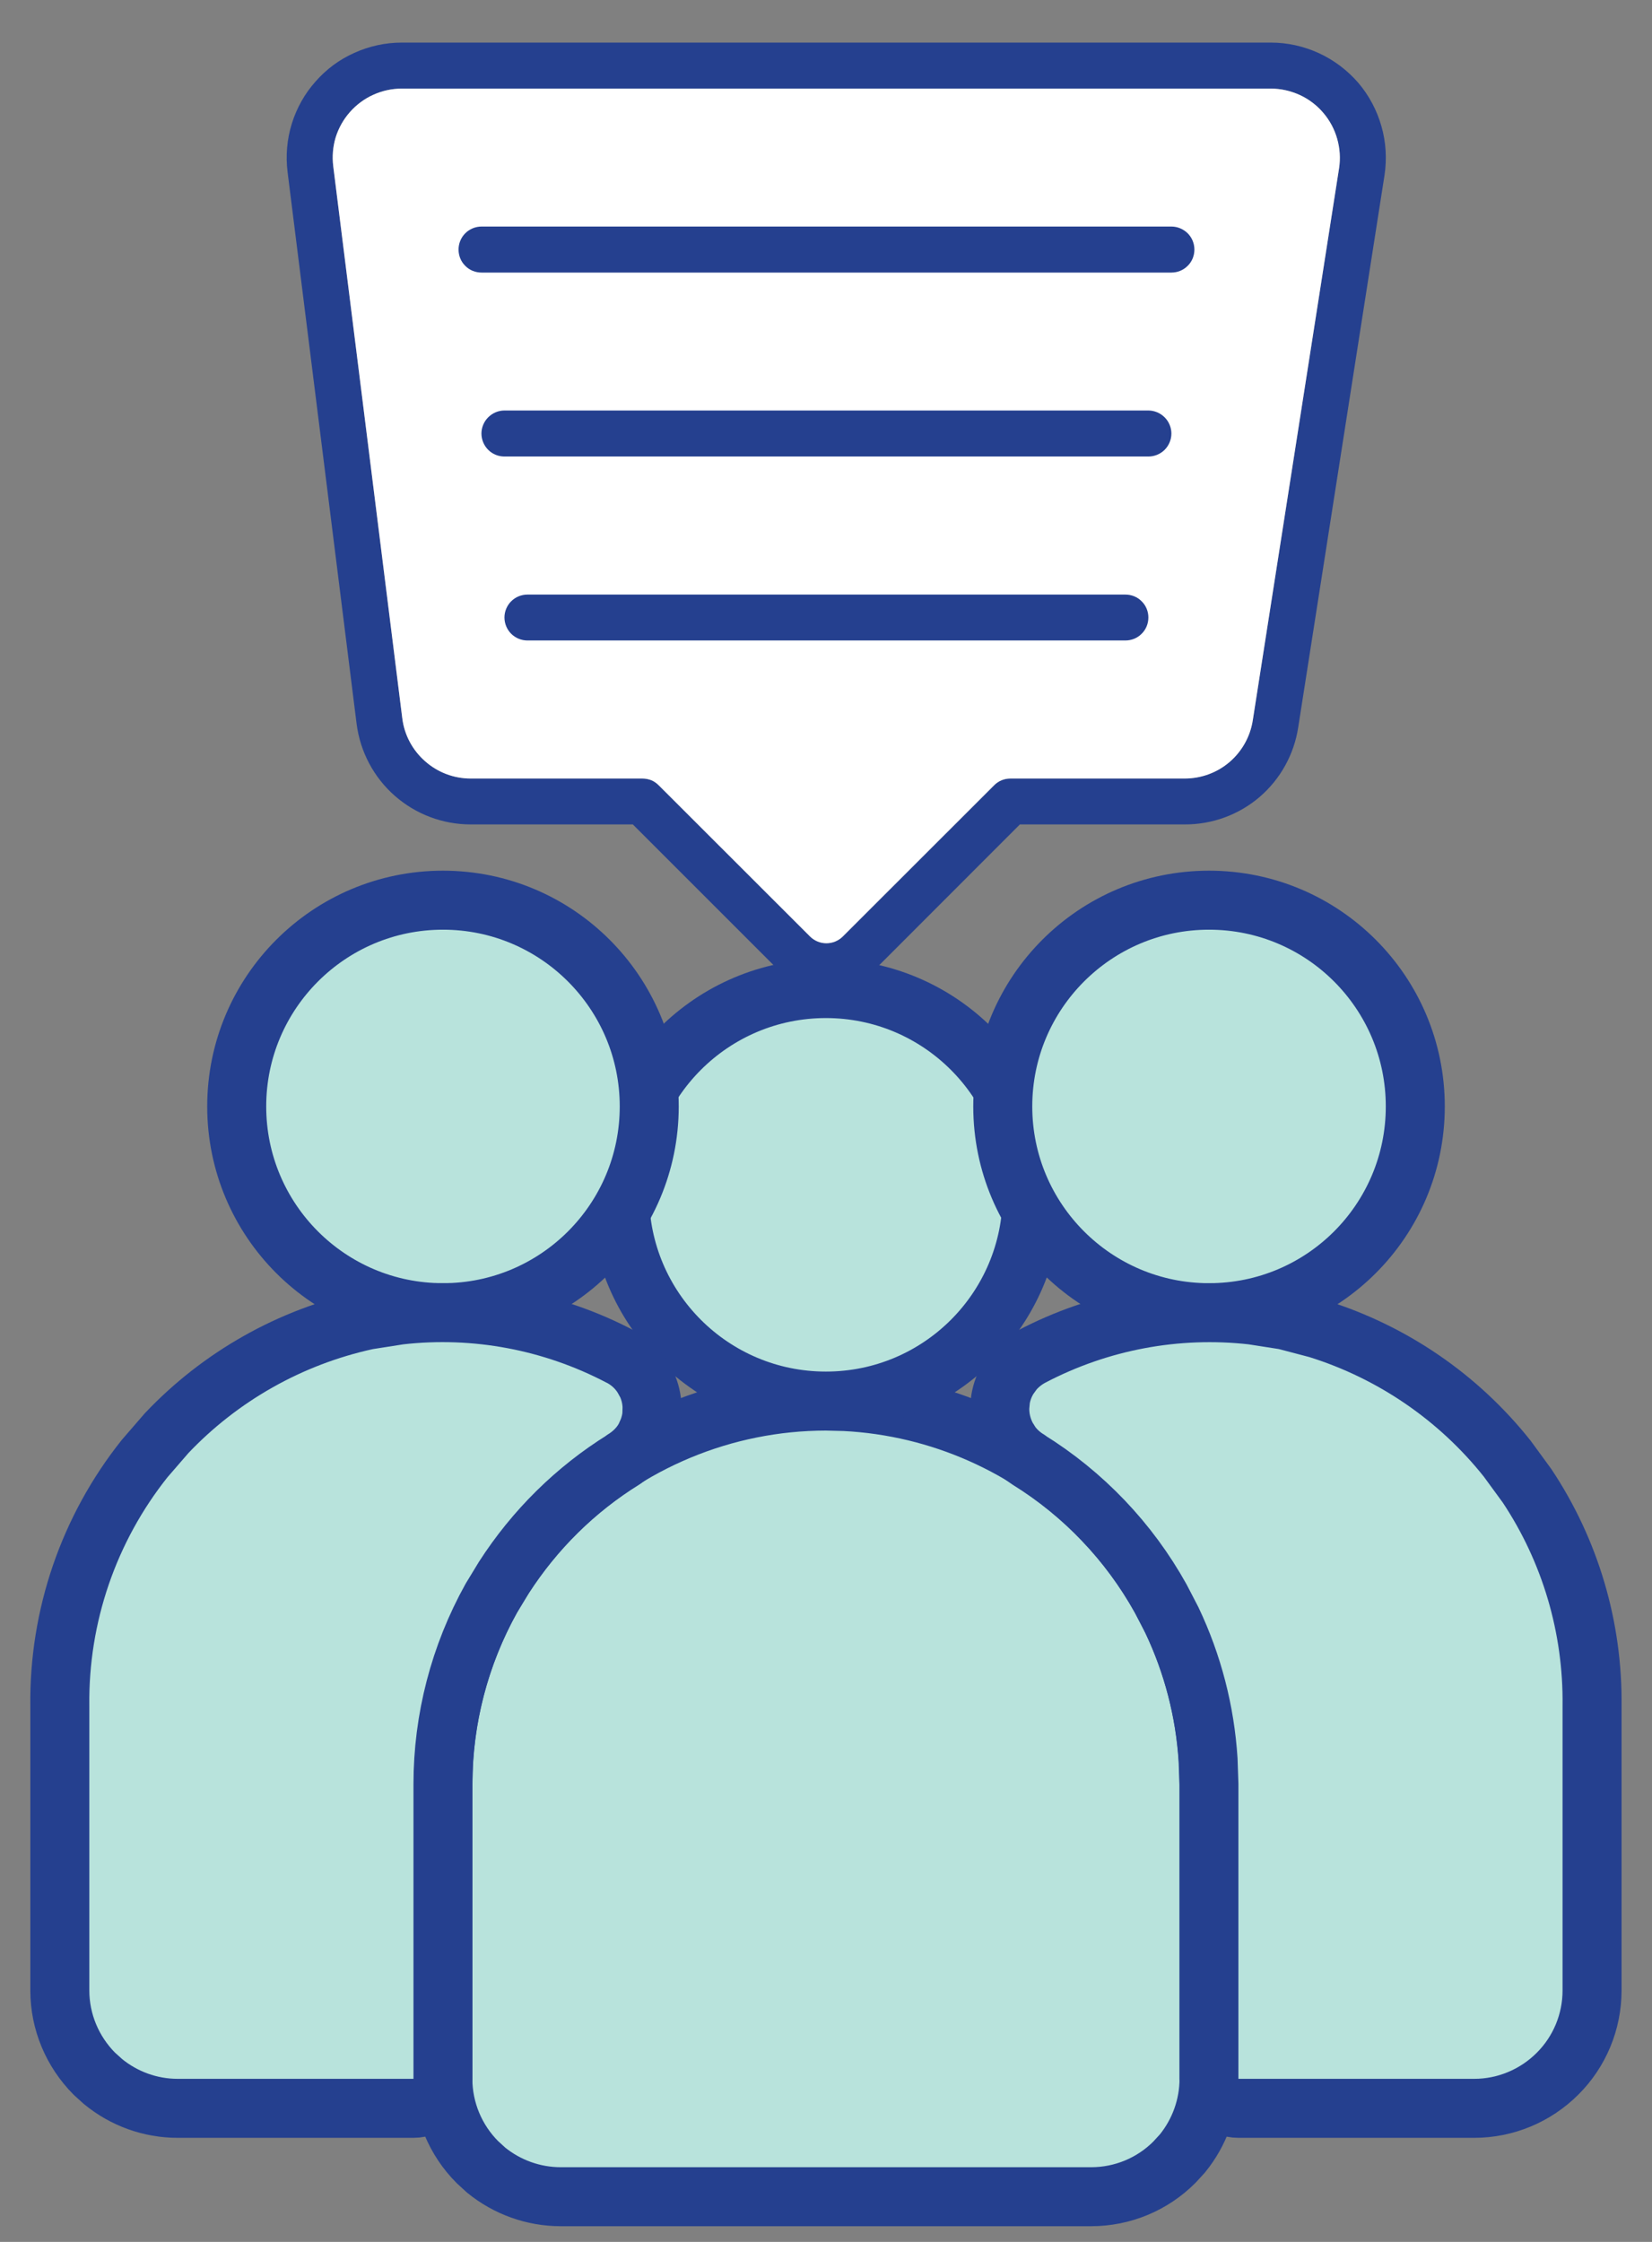 <svg width="14" height="19" viewBox="0 0 14 19" fill="none" xmlns="http://www.w3.org/2000/svg">
<rect x="0" y="0" width="14" height="19" fill="#808080" stroke="none"/>
<path d="M10.771 0.361H3.404C3.266 0.361 3.129 0.391 3.003 0.448C2.877 0.504 2.765 0.587 2.674 0.691C2.582 0.794 2.514 0.916 2.473 1.048C2.432 1.18 2.42 1.319 2.437 1.457L3.022 6.134C3.052 6.369 3.166 6.586 3.344 6.743C3.522 6.9 3.751 6.987 3.989 6.987H5.363L6.59 8.214C6.644 8.268 6.709 8.311 6.78 8.341C6.85 8.37 6.926 8.385 7.003 8.385C7.08 8.385 7.156 8.37 7.227 8.341C7.298 8.311 7.362 8.268 7.417 8.214L8.643 6.987H10.039C10.272 6.988 10.497 6.906 10.674 6.755C10.851 6.603 10.967 6.393 11.002 6.163L11.733 1.486C11.754 1.347 11.746 1.205 11.707 1.07C11.669 0.935 11.602 0.809 11.511 0.702C11.419 0.596 11.306 0.51 11.178 0.451C11.05 0.392 10.911 0.361 10.771 0.361ZM11.348 1.426L10.617 6.103C10.596 6.241 10.526 6.367 10.42 6.458C10.314 6.549 10.179 6.598 10.039 6.598H8.562C8.511 6.598 8.461 6.618 8.425 6.655L7.141 7.938C7.104 7.974 7.055 7.994 7.003 7.994C6.952 7.994 6.903 7.974 6.866 7.938L5.582 6.655C5.564 6.637 5.543 6.622 5.519 6.612C5.495 6.603 5.47 6.598 5.444 6.598H3.989C3.846 6.598 3.709 6.546 3.602 6.451C3.495 6.357 3.426 6.227 3.409 6.086L2.824 1.408C2.814 1.326 2.821 1.242 2.845 1.163C2.87 1.084 2.911 1.011 2.966 0.949C3.021 0.887 3.088 0.837 3.164 0.803C3.239 0.769 3.321 0.751 3.404 0.751H10.771C10.855 0.751 10.938 0.77 11.015 0.805C11.091 0.84 11.16 0.892 11.214 0.956C11.269 1.02 11.309 1.095 11.332 1.176C11.355 1.258 11.361 1.343 11.348 1.426Z" fill="#25408F"/>
<path d="M11.348 1.426L10.617 6.103C10.596 6.241 10.526 6.367 10.42 6.458C10.314 6.549 10.179 6.598 10.039 6.598H8.562C8.511 6.598 8.461 6.618 8.425 6.655L7.141 7.938C7.104 7.974 7.055 7.994 7.003 7.994C6.952 7.994 6.903 7.974 6.866 7.938L5.582 6.655C5.564 6.637 5.543 6.622 5.519 6.612C5.495 6.603 5.47 6.598 5.444 6.598H3.989C3.846 6.598 3.709 6.546 3.602 6.451C3.495 6.357 3.426 6.227 3.409 6.086L2.824 1.408C2.814 1.326 2.821 1.242 2.845 1.163C2.87 1.084 2.911 1.011 2.966 0.949C3.021 0.887 3.088 0.837 3.164 0.803C3.239 0.769 3.321 0.751 3.404 0.751H10.771C10.855 0.751 10.938 0.77 11.015 0.805C11.091 0.84 11.16 0.892 11.214 0.956C11.269 1.02 11.309 1.095 11.332 1.176C11.355 1.258 11.361 1.343 11.348 1.426Z" fill="white"/>
<path d="M9.927 1.92H4.081C4.029 1.92 3.979 1.941 3.943 1.977C3.906 2.014 3.886 2.064 3.886 2.115C3.886 2.167 3.906 2.217 3.943 2.253C3.979 2.29 4.029 2.31 4.081 2.31H9.927C9.979 2.31 10.028 2.29 10.065 2.253C10.102 2.217 10.122 2.167 10.122 2.115C10.122 2.064 10.102 2.014 10.065 1.977C10.028 1.941 9.979 1.92 9.927 1.92Z" fill="#25408F"/>
<path d="M9.732 3.479H4.275C4.223 3.479 4.174 3.5 4.137 3.537C4.101 3.573 4.08 3.623 4.08 3.674C4.08 3.726 4.101 3.776 4.137 3.812C4.174 3.849 4.223 3.869 4.275 3.869H9.732C9.783 3.869 9.833 3.849 9.87 3.812C9.906 3.776 9.927 3.726 9.927 3.674C9.927 3.623 9.906 3.573 9.87 3.537C9.833 3.5 9.783 3.479 9.732 3.479Z" fill="#25408F"/>
<path d="M9.537 5.039H4.47C4.419 5.039 4.369 5.059 4.332 5.096C4.296 5.132 4.275 5.182 4.275 5.233C4.275 5.285 4.296 5.335 4.332 5.371C4.369 5.408 4.419 5.428 4.47 5.428H9.537C9.589 5.428 9.639 5.408 9.675 5.371C9.712 5.335 9.732 5.285 9.732 5.233C9.732 5.182 9.712 5.132 9.675 5.096C9.639 5.059 9.589 5.039 9.537 5.039Z" fill="#25408F"/>
<path d="M7 11.874L7.161 11.878C7.963 11.919 8.723 12.256 9.294 12.826L9.405 12.943C9.944 13.538 10.245 14.313 10.246 15.12V17.617C10.246 17.849 10.165 18.073 10.02 18.251L9.953 18.324C9.766 18.512 9.512 18.617 9.247 18.617H4.752C4.52 18.617 4.297 18.536 4.119 18.391L4.046 18.324C3.859 18.137 3.753 17.882 3.753 17.617V15.12L3.757 14.959C3.798 14.157 4.135 13.397 4.705 12.826C5.314 12.218 6.138 11.875 6.999 11.874H7Z" fill="#B8E3DC" stroke="#25408F" stroke-width="0.5" stroke-linecap="round" stroke-linejoin="round"/>
<path d="M6.999 8.378C7.964 8.378 8.747 9.161 8.747 10.126C8.747 11.092 7.965 11.874 6.999 11.874C6.034 11.874 5.251 11.092 5.251 10.126C5.251 9.161 6.034 8.378 6.999 8.378Z" fill="#B8E3DC" stroke="#25408F" stroke-width="0.5" stroke-linecap="round" stroke-linejoin="round"/>
<path d="M10.246 7.629C11.212 7.629 11.994 8.412 11.994 9.377C11.994 10.343 11.212 11.125 10.246 11.125C9.281 11.125 8.498 10.342 8.498 9.377C8.498 8.412 9.281 7.629 10.246 7.629Z" fill="#B8E3DC" stroke="#25408F" stroke-width="0.5" stroke-linecap="round" stroke-linejoin="round"/>
<path d="M3.754 7.629C4.719 7.629 5.502 8.412 5.502 9.377C5.502 10.343 4.719 11.125 3.754 11.125C2.788 11.125 2.006 10.342 2.006 9.377C2.006 8.412 2.789 7.629 3.754 7.629Z" fill="#B8E3DC" stroke="#25408F" stroke-width="0.5" stroke-linecap="round" stroke-linejoin="round"/>
<path d="M10.612 11.145L10.888 11.188L10.892 11.189L11.166 11.261C11.798 11.458 12.359 11.841 12.773 12.362L12.941 12.592C13.307 13.142 13.5 13.792 13.492 14.458V16.869C13.492 17.134 13.387 17.388 13.199 17.575C13.012 17.762 12.758 17.868 12.493 17.868H10.495C10.357 17.868 10.245 17.756 10.245 17.618V15.121L10.238 14.915C10.212 14.504 10.108 14.102 9.931 13.73L9.836 13.547C9.568 13.065 9.181 12.66 8.713 12.37L8.714 12.369C8.657 12.335 8.608 12.29 8.569 12.237L8.534 12.181C8.492 12.103 8.47 12.015 8.473 11.925L8.479 11.859C8.49 11.793 8.514 11.73 8.55 11.674L8.589 11.62C8.632 11.569 8.685 11.527 8.744 11.496C9.32 11.194 9.971 11.073 10.612 11.145Z" fill="#B8E3DC" stroke="#25408F" stroke-width="0.5" stroke-linecap="round" stroke-linejoin="round"/>
<path d="M3.387 11.145C4.028 11.072 4.679 11.194 5.255 11.496H5.256C5.335 11.537 5.402 11.598 5.449 11.674L5.481 11.732C5.509 11.793 5.524 11.858 5.526 11.925L5.524 11.992C5.52 12.036 5.509 12.079 5.493 12.121L5.466 12.181C5.424 12.259 5.36 12.322 5.285 12.368L5.286 12.369C4.876 12.623 4.53 12.966 4.27 13.37L4.163 13.546C3.895 14.028 3.754 14.57 3.754 15.121V17.618C3.754 17.756 3.642 17.868 3.504 17.868H1.506C1.274 17.868 1.051 17.787 0.873 17.641L0.8 17.575C0.613 17.387 0.507 17.134 0.507 16.869V14.457C0.498 13.696 0.752 12.956 1.226 12.361L1.412 12.146C1.867 11.666 2.458 11.331 3.108 11.189L3.112 11.188L3.387 11.145Z" fill="#B8E3DC" stroke="#25408F" stroke-width="0.5" stroke-linecap="round" stroke-linejoin="round"/>
</svg>
